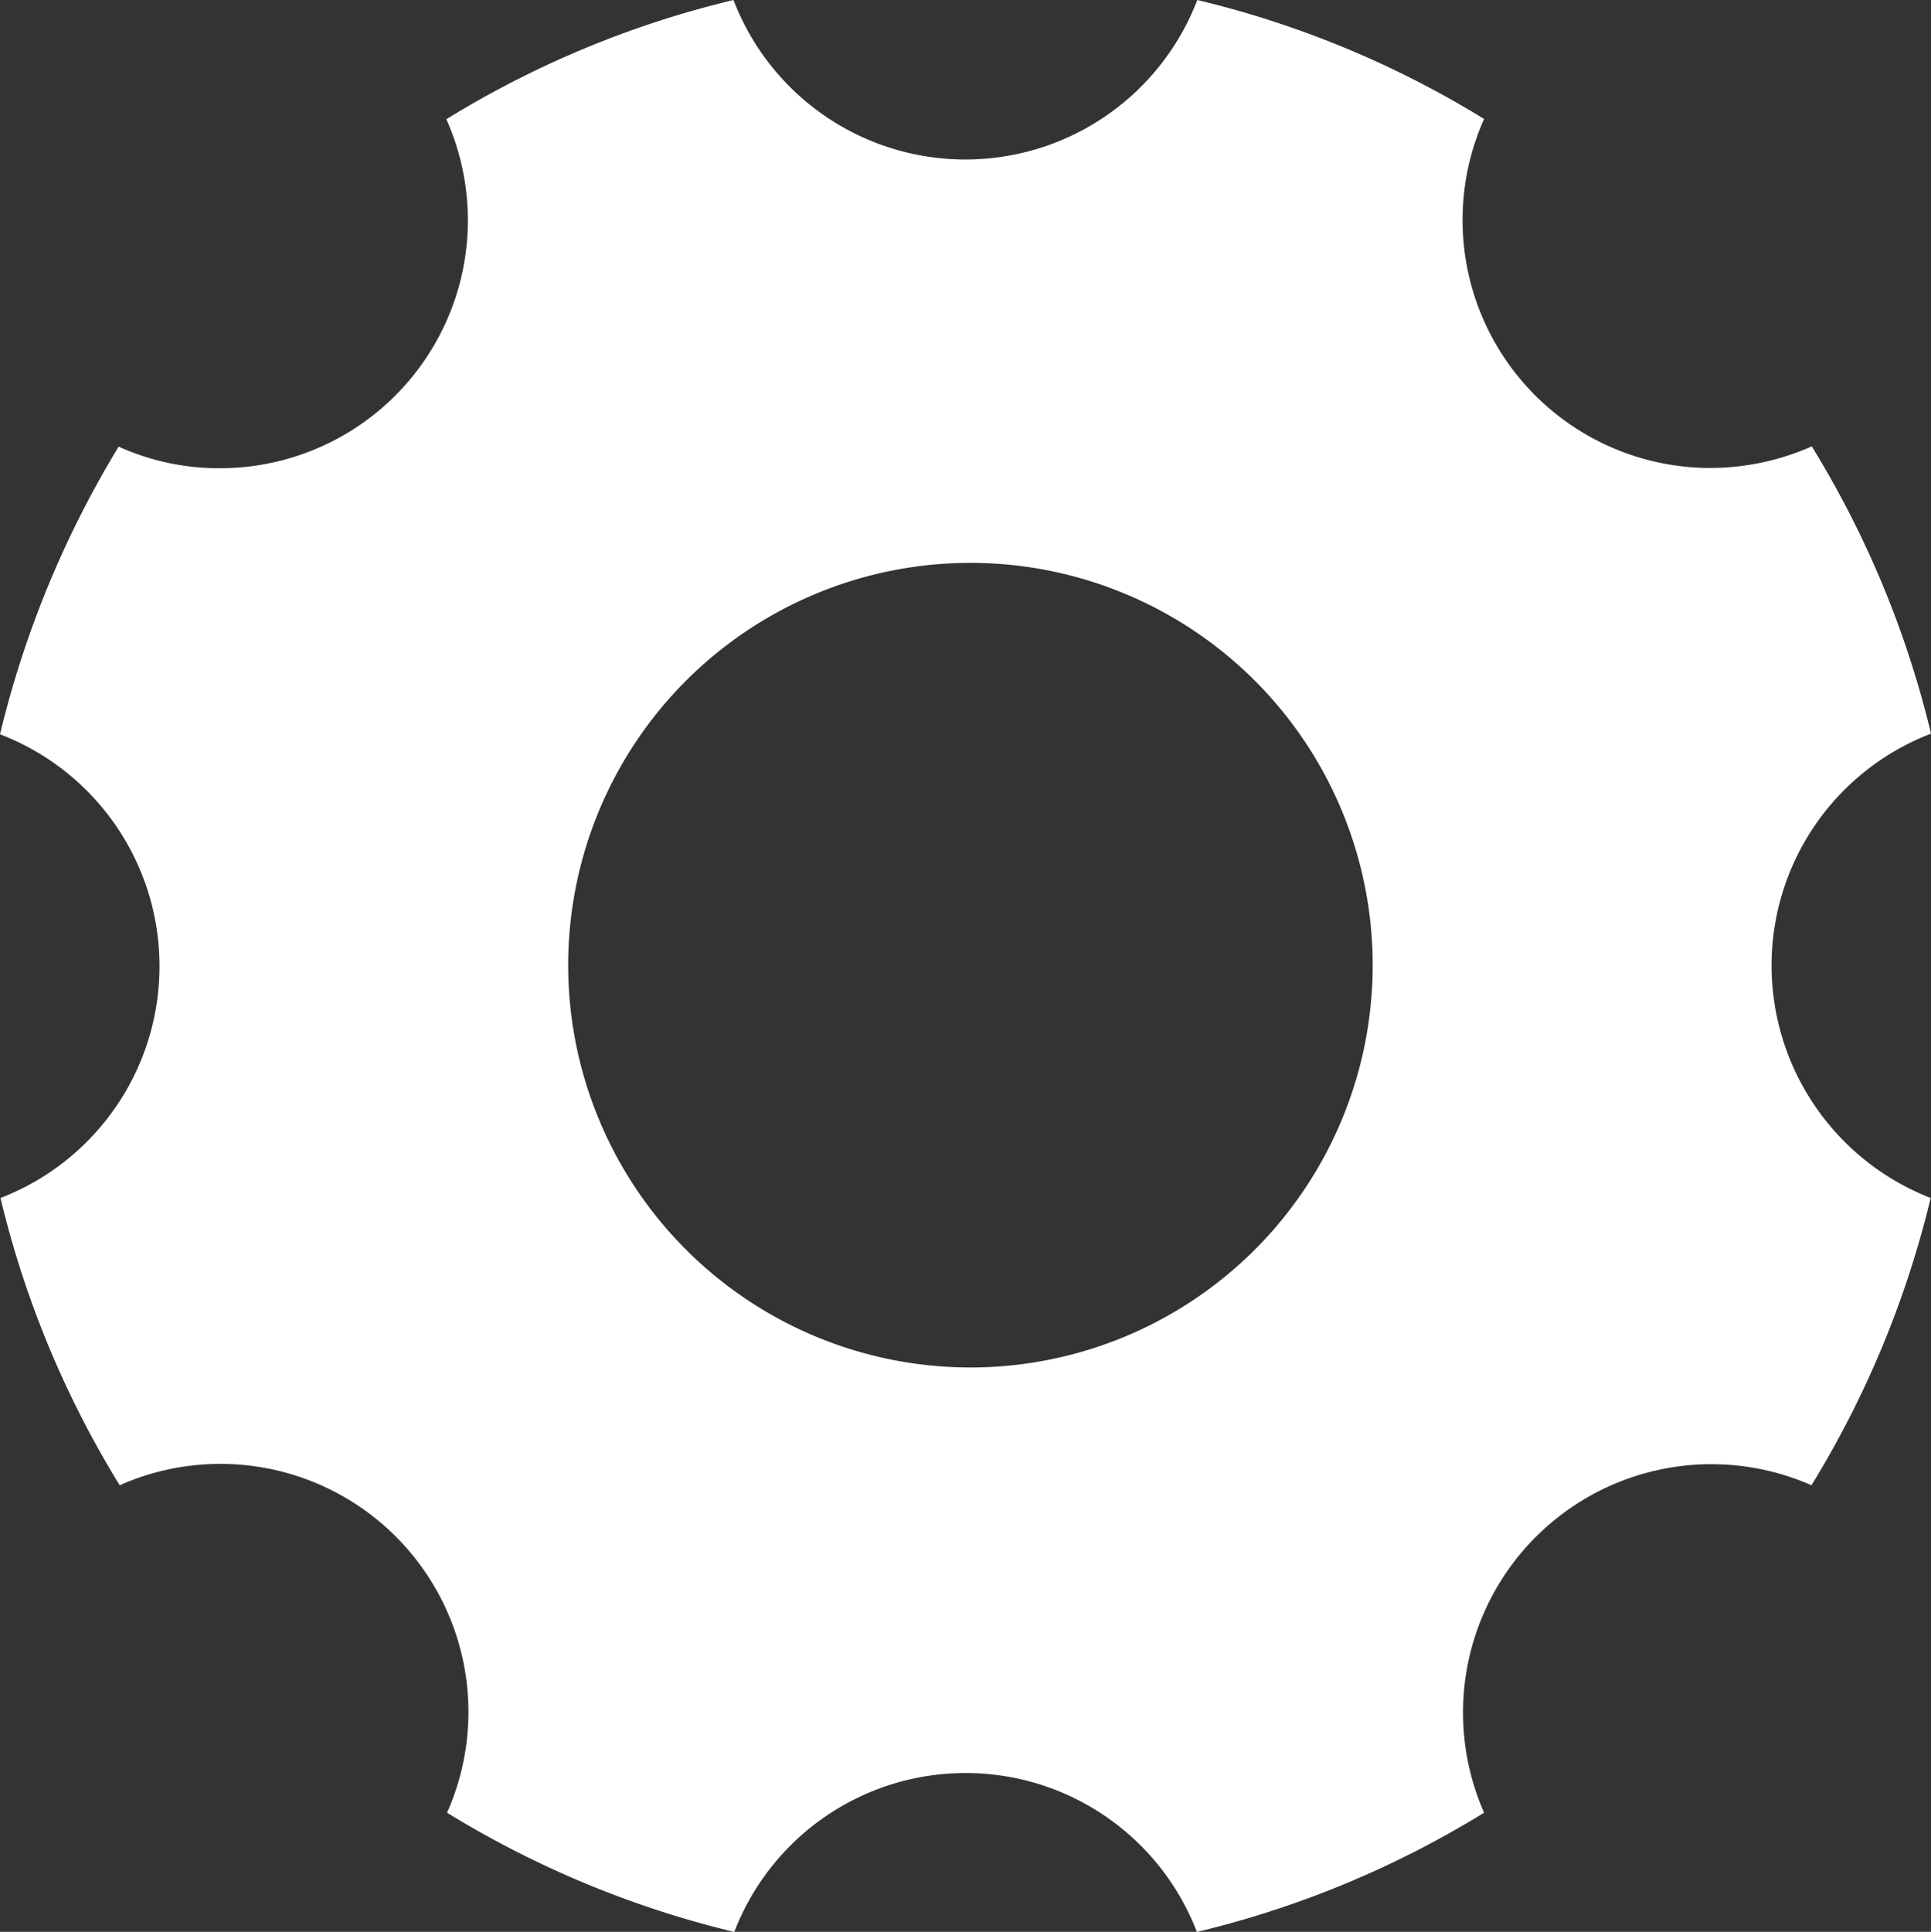 <svg xmlns="http://www.w3.org/2000/svg" width="24.055" height="24.063" viewBox="0 0 24.055 24.063">
  <rect x="0" y="0" width="24.055" height="24.063" fill="#333333" stroke="none"/>
  <path id="Icon_ionic-ios-settings" data-name="Icon ionic-ios-settings" d="M26.569,16.528a3.094,3.094,0,0,1,1.986-2.89A12.27,12.27,0,0,0,27.07,10.06a3.137,3.137,0,0,1-1.257.269,3.088,3.088,0,0,1-2.825-4.347A12.232,12.232,0,0,0,19.415,4.5a3.094,3.094,0,0,1-5.778,0A12.27,12.27,0,0,0,10.06,5.985a3.088,3.088,0,0,1-2.825,4.347,3.035,3.035,0,0,1-1.257-.269A12.541,12.541,0,0,0,4.5,13.646a3.094,3.094,0,0,1,.006,5.776A12.27,12.27,0,0,0,5.991,23a3.09,3.09,0,0,1,4.078,4.079,12.341,12.341,0,0,0,3.578,1.485,3.087,3.087,0,0,1,5.763,0,12.269,12.269,0,0,0,3.578-1.485A3.094,3.094,0,0,1,27.066,23a12.341,12.341,0,0,0,1.485-3.578A3.11,3.11,0,0,1,26.569,16.528Zm-9.985,5.005A5.011,5.011,0,1,1,21.6,16.522a5.011,5.011,0,0,1-5.011,5.011Z" transform="translate(-4.5 -4.5)" fill="#fff"/>
</svg>
